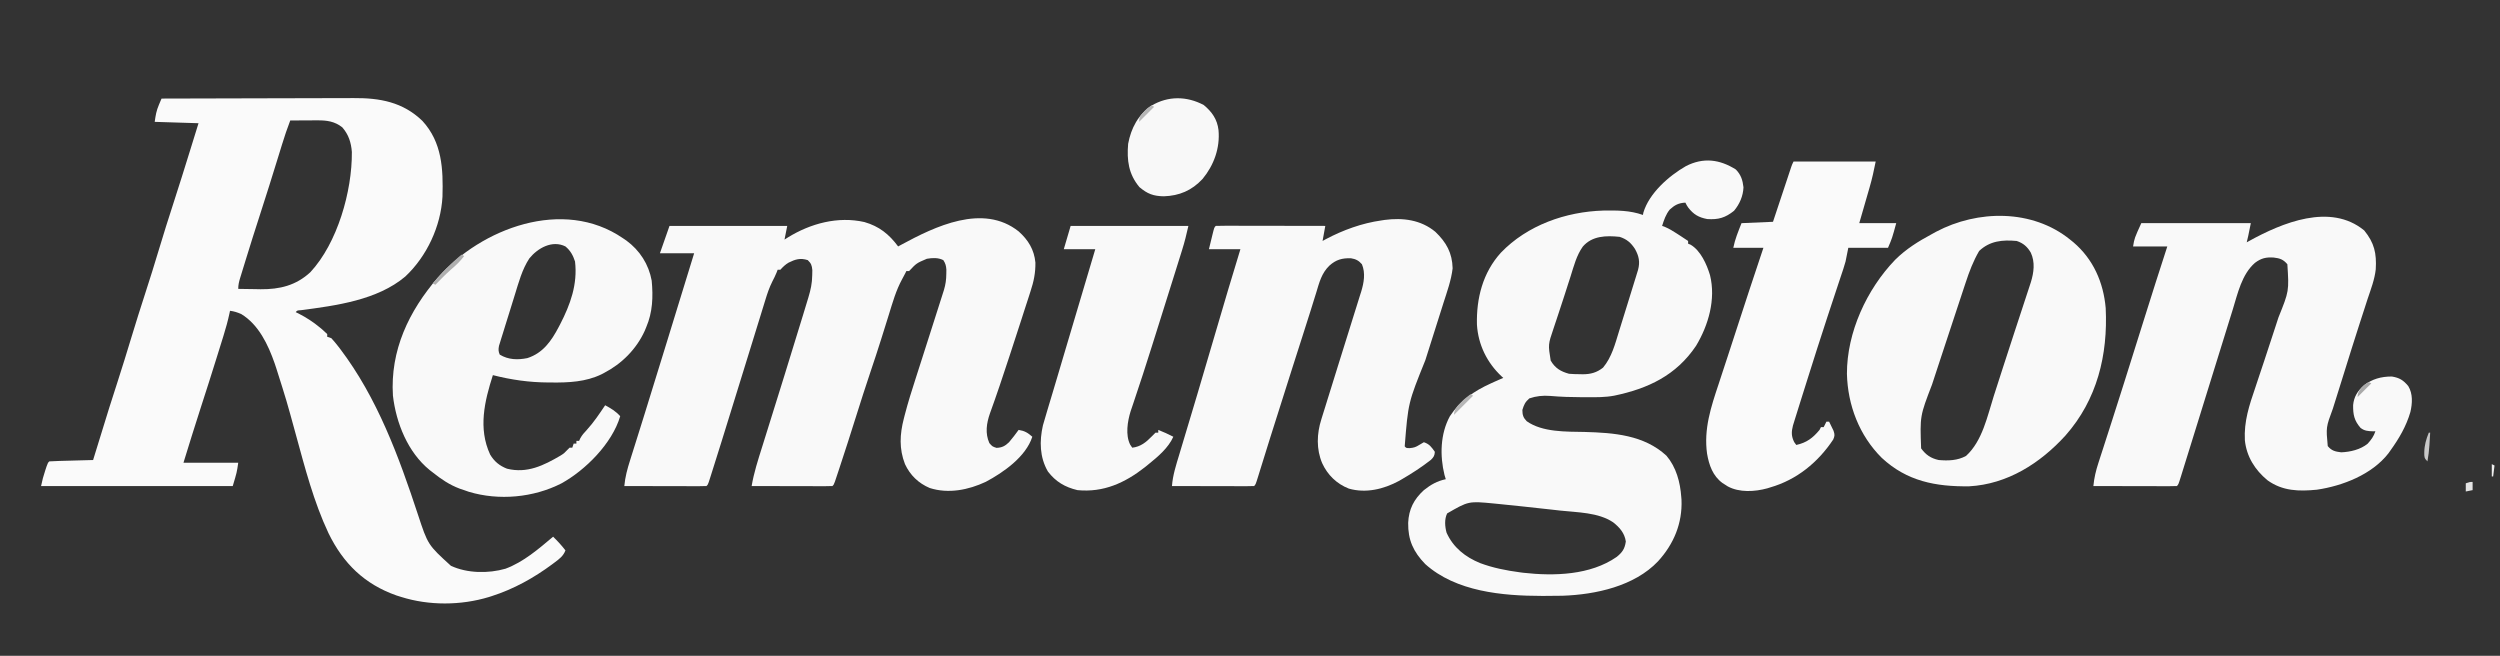 <?xml version="1.0" encoding="UTF-8"?>
<svg version="1.1" xmlns="http://www.w3.org/2000/svg" width="1826" height="479">
<rect width="100%" height="100%" fill="#333333" stroke="none"/>
<path d="M0 0 C19.803 -0.07 39.605 -0.123 59.408 -0.155 C68.605 -0.171 77.801 -0.192 86.997 -0.226 C95.019 -0.256 103.041 -0.276 111.064 -0.282 C115.305 -0.286 119.547 -0.295 123.788 -0.317 C127.794 -0.338 131.799 -0.344 135.804 -0.339 C137.262 -0.34 138.719 -0.346 140.177 -0.358 C159.434 -0.504 176.219 2.495 190.523 16.305 C204.968 32.025 205.754 51.467 205.184 71.745 C203.965 93.349 193.755 115.231 178 130 C157.504 147.263 127.376 151.205 101.742 154.574 C99.094 154.709 99.094 154.709 98 156 C98.982 156.476 98.982 156.476 99.984 156.961 C105.706 159.886 110.761 163.153 115.688 167.25 C116.216 167.686 116.745 168.122 117.29 168.572 C118.571 169.665 119.792 170.827 121 172 C121 172.66 121 173.32 121 174 C121.99 174.33 122.98 174.66 124 175 C125.754 176.919 127.352 178.823 128.938 180.875 C129.42 181.499 129.902 182.122 130.399 182.765 C157.559 218.565 173.336 261.515 187.25 303.812 C194.532 325.939 194.532 325.939 211.363 341.27 C223.296 346.797 238.669 347.006 251.25 343.375 C264.472 338.442 275.316 328.972 286 320 C289.26 323.17 292.222 326.399 295 330 C293.471 334.091 290.579 336.222 287.188 338.75 C286.608 339.187 286.028 339.624 285.431 340.074 C271.963 350.07 257.241 358.26 241.25 363.375 C240.507 363.614 239.763 363.852 238.998 364.098 C218.589 370.273 195.351 370.413 175 364 C173.848 363.638 172.695 363.276 171.508 362.902 C148.168 354.646 132.746 339.582 121.944 317.466 C111.12 294.45 104.751 269.718 98.047 245.27 C91.356 220.8 91.356 220.8 83.688 196.625 C83.13 194.962 83.13 194.962 82.561 193.266 C77.804 179.72 70.94 165.126 58.188 157.375 C55.398 156.172 53.007 155.365 50 155 C49.887 155.546 49.774 156.091 49.657 156.653 C48.472 162.192 47.004 167.574 45.312 172.977 C45.054 173.812 44.795 174.647 44.529 175.508 C43.69 178.215 42.845 180.92 42 183.625 C41.412 185.517 40.823 187.409 40.235 189.302 C36.419 201.56 32.52 213.79 28.551 226.001 C24.236 239.294 20.12 252.645 16 266 C29.2 266 42.4 266 56 266 C55 273 55 273 52 283 C5.8 283 -40.4 283 -88 283 C-87.212 279.062 -86.269 275.538 -85 271.75 C-84.649 270.693 -84.299 269.636 -83.938 268.547 C-83 266 -83 266 -82 265 C-79.627 264.84 -77.279 264.741 -74.902 264.684 C-73.839 264.652 -73.839 264.652 -72.754 264.621 C-70.482 264.555 -68.21 264.496 -65.938 264.438 C-64.4 264.394 -62.863 264.351 -61.326 264.307 C-57.551 264.199 -53.776 264.098 -50 264 C-49.653 262.874 -49.307 261.749 -48.949 260.589 C-37.379 223.036 -37.379 223.036 -32.375 207.625 C-28.736 196.413 -25.282 185.151 -21.86 173.871 C-18.655 163.317 -15.356 152.8 -11.938 142.312 C-8.495 131.745 -5.195 121.145 -2 110.5 C1.51 98.811 5.167 87.181 8.947 75.576 C12.946 63.271 16.789 50.919 20.625 38.562 C20.943 37.538 21.261 36.514 21.589 35.458 C23.395 29.64 25.198 23.82 27 18 C16.44 17.67 5.88 17.34 -5 17 C-4.284 11.988 -3.808 8.967 -1.938 4.562 C-1.575 3.698 -1.213 2.833 -0.84 1.941 C-0.424 0.98 -0.424 0.98 0 0 Z M94 16 C91.769 21.787 89.814 27.607 87.996 33.535 C87.717 34.438 87.438 35.341 87.15 36.272 C86.553 38.201 85.957 40.131 85.363 42.061 C80.935 56.424 76.469 70.772 71.812 85.062 C68.329 95.78 64.94 106.524 61.629 117.296 C61.13 118.92 60.63 120.543 60.128 122.166 C59.432 124.417 58.743 126.669 58.055 128.922 C57.846 129.595 57.637 130.269 57.422 130.963 C56.573 133.764 56 136.052 56 139 C60.25 139.088 64.499 139.141 68.75 139.188 C69.937 139.213 71.124 139.238 72.348 139.264 C86.342 139.378 98.229 136.504 108.688 126.812 C128.444 105.575 139.252 67.674 139 39 C138.49 32.154 136.591 26.218 132 21 C126.433 16.605 120.715 15.868 113.824 15.902 C112.089 15.907 112.089 15.907 110.318 15.912 C109.12 15.92 107.922 15.929 106.688 15.938 C104.861 15.944 104.861 15.944 102.998 15.951 C99.999 15.963 96.999 15.979 94 16 Z " fill="#FAFAFA" transform="translate(118,72)"/>
<path d="M0 0 C6.998 6.232 11.366 13.315 12.262 22.768 C12.361 30.313 11.072 36.585 8.703 43.719 C8.358 44.804 8.013 45.889 7.657 47.007 C6.538 50.51 5.395 54.005 4.25 57.5 C3.47 59.923 2.691 62.347 1.913 64.771 C-0.366 71.856 -2.679 78.929 -5 86 C-5.634 87.937 -6.268 89.875 -6.902 91.812 C-11.432 105.632 -16.019 119.425 -20.993 133.092 C-23.468 140.241 -24.547 147.549 -21.375 154.625 C-19.157 157.16 -19.157 157.16 -16.125 158.125 C-12.078 157.963 -9.849 156.73 -7 154 C-4.529 151.095 -2.232 148.091 0 145 C4.397 145.702 6.649 147.032 10 150 C5.31 164.619 -11.021 176.031 -24 182.938 C-36.65 188.864 -51.308 191.811 -64.938 187.438 C-73.131 183.968 -79.246 178.064 -83 170 C-87.365 158.752 -86.796 148.227 -83.84 136.746 C-83.617 135.872 -83.395 134.997 -83.166 134.096 C-80.798 124.955 -77.972 115.98 -75.062 107 C-74.504 105.258 -73.945 103.515 -73.388 101.773 C-72.213 98.104 -71.035 94.435 -69.854 90.768 C-66.946 81.73 -64.068 72.682 -61.188 63.634 C-60.263 60.728 -59.335 57.822 -58.406 54.916 C-57.839 53.135 -57.271 51.355 -56.703 49.574 C-56.443 48.763 -56.184 47.951 -55.916 47.115 C-55.677 46.365 -55.438 45.615 -55.192 44.843 C-54.985 44.193 -54.778 43.544 -54.564 42.876 C-53.341 38.809 -52.839 35.271 -52.812 31 C-52.798 29.969 -52.784 28.938 -52.77 27.875 C-53 25.005 -53.426 23.385 -55 21 C-58.842 19.079 -62.832 19.304 -67 20 C-74.599 23.226 -74.599 23.226 -80 29 C-80.66 29 -81.32 29 -82 29 C-82.284 29.578 -82.569 30.157 -82.862 30.753 C-83.562 32.134 -84.287 33.503 -85.054 34.849 C-89.546 43.047 -92.039 51.952 -94.788 60.841 C-96.322 65.803 -97.884 70.756 -99.441 75.711 C-99.749 76.693 -100.057 77.674 -100.374 78.686 C-102.864 86.615 -105.463 94.502 -108.125 102.375 C-111.89 113.541 -115.473 124.757 -119 136 C-122.808 148.134 -126.676 160.244 -130.688 172.312 C-130.902 172.961 -131.117 173.61 -131.338 174.278 C-131.934 176.078 -132.535 177.877 -133.137 179.676 C-133.474 180.686 -133.811 181.695 -134.159 182.736 C-135 185 -135 185 -136 186 C-137.841 186.094 -139.686 186.117 -141.53 186.114 C-142.711 186.113 -143.892 186.113 -145.109 186.113 C-146.394 186.108 -147.68 186.103 -149.004 186.098 C-150.966 186.096 -150.966 186.096 -152.968 186.093 C-156.452 186.09 -159.935 186.08 -163.419 186.069 C-166.971 186.058 -170.524 186.054 -174.076 186.049 C-181.051 186.038 -188.025 186.021 -195 186 C-193.357 176.261 -190.345 167.011 -187.391 157.609 C-186.825 155.797 -186.26 153.983 -185.696 152.17 C-184.502 148.339 -183.305 144.51 -182.106 140.68 C-180.246 134.74 -178.393 128.797 -176.542 122.854 C-176.237 121.876 -175.932 120.897 -175.618 119.889 C-175.005 117.923 -174.393 115.957 -173.781 113.991 C-172.87 111.067 -171.958 108.143 -171.047 105.22 C-166.438 90.433 -161.875 75.633 -157.375 60.812 C-157.092 59.883 -156.809 58.953 -156.518 57.995 C-155.747 55.462 -154.979 52.928 -154.211 50.395 C-153.996 49.685 -153.78 48.976 -153.558 48.245 C-151.854 42.597 -150.825 37.928 -150.75 32 C-150.724 30.783 -150.698 29.566 -150.672 28.312 C-151.021 24.786 -151.481 23.437 -154 21 C-159.489 19.244 -163.019 20.385 -167.984 22.809 C-170.381 24.225 -172.151 25.929 -174 28 C-174.66 28 -175.32 28 -176 28 C-176.248 28.66 -176.495 29.32 -176.75 30 C-177.712 32.31 -178.736 34.432 -179.897 36.638 C-182.039 40.906 -183.515 45.224 -184.898 49.785 C-185.166 50.646 -185.433 51.507 -185.709 52.394 C-186.604 55.282 -187.489 58.172 -188.375 61.062 C-189.016 63.137 -189.658 65.211 -190.301 67.285 C-191.733 71.911 -193.161 76.537 -194.585 81.165 C-198.461 93.748 -202.361 106.322 -206.257 118.898 C-207.688 123.517 -209.117 128.136 -210.545 132.755 C-214.855 146.705 -219.176 160.651 -223.598 174.566 C-223.93 175.62 -224.263 176.673 -224.606 177.758 C-224.909 178.706 -225.212 179.654 -225.524 180.631 C-225.786 181.456 -226.049 182.282 -226.32 183.132 C-227 185 -227 185 -228 186 C-229.872 186.094 -231.747 186.117 -233.621 186.114 C-234.823 186.113 -236.024 186.113 -237.261 186.113 C-238.569 186.108 -239.876 186.103 -241.223 186.098 C-242.566 186.096 -243.91 186.094 -245.254 186.093 C-248.797 186.09 -252.34 186.08 -255.882 186.069 C-259.495 186.058 -263.108 186.054 -266.721 186.049 C-273.814 186.038 -280.907 186.021 -288 186 C-287.407 179.431 -285.808 173.546 -283.809 167.273 C-283.476 166.209 -283.143 165.145 -282.8 164.048 C-282.07 161.719 -281.338 159.391 -280.602 157.063 C-279.415 153.305 -278.236 149.543 -277.059 145.781 C-276.754 144.805 -276.754 144.805 -276.442 143.81 C-276.022 142.464 -275.601 141.119 -275.181 139.774 C-274.526 137.681 -273.87 135.587 -273.214 133.494 C-267.798 116.2 -262.481 98.875 -257.159 81.551 C-255.882 77.395 -254.604 73.239 -253.326 69.083 C-251.424 62.897 -249.522 56.71 -247.62 50.523 C-244.083 39.015 -240.541 27.507 -237 16 C-245.25 16 -253.5 16 -262 16 C-259.69 9.4 -257.38 2.8 -255 -4 C-226.62 -4 -198.24 -4 -169 -4 C-169.66 -0.7 -170.32 2.6 -171 6 C-169.78 5.221 -169.78 5.221 -168.535 4.426 C-151.979 -5.78 -131.998 -11.209 -112.625 -6.812 C-101.806 -3.69 -94.646 2.061 -88 11 C-87.326 10.632 -86.653 10.265 -85.959 9.886 C-61.178 -3.554 -26.027 -20.65 0 0 Z " fill="#F9F9F9" transform="translate(744,169)"/>
<path d="M0 0 C3.751 3.862 4.956 7.714 5.562 13 C5.288 19.421 2.751 25.228 -1.312 30.125 C-7.646 35.222 -12.733 36.73 -20.875 36.188 C-27.164 34.991 -30.858 32.876 -34.781 27.809 C-35.875 26.188 -35.875 26.188 -36.875 24.188 C-41.836 24.429 -44.683 25.977 -48.262 29.223 C-51.154 32.745 -52.507 36.888 -53.875 41.188 C-53.166 41.445 -52.457 41.703 -51.727 41.969 C-48.663 43.278 -46.042 44.872 -43.25 46.688 C-42.309 47.296 -41.368 47.904 -40.398 48.531 C-38.553 49.743 -36.712 50.963 -34.875 52.188 C-34.875 52.847 -34.875 53.508 -34.875 54.188 C-34.297 54.414 -33.72 54.641 -33.125 54.875 C-25.718 59.196 -21.273 69.248 -18.875 77.188 C-14.542 94.723 -19.993 113.684 -29.062 128.75 C-43.545 150.335 -64.099 160.026 -88.875 165.188 C-95.447 166.426 -101.962 166.338 -108.625 166.312 C-109.819 166.312 -111.013 166.312 -112.244 166.311 C-120.084 166.281 -127.886 166.06 -135.698 165.368 C-140.954 164.974 -145.866 165.453 -150.875 167.188 C-153.93 169.861 -154.742 171.756 -155.938 175.625 C-155.872 179.331 -155.369 181.158 -152.766 183.84 C-141.353 191.975 -123.808 191.428 -110.438 191.688 C-89.185 192.285 -67.119 193.862 -50.66 209.07 C-43.518 217.541 -40.649 228.365 -39.875 239.188 C-39.821 239.851 -39.767 240.515 -39.711 241.199 C-38.99 258.414 -45.36 273.596 -56.875 286.188 C-74.115 304.365 -102.451 310.489 -126.565 311.314 C-130.877 311.408 -135.188 311.434 -139.5 311.438 C-140.271 311.438 -141.042 311.439 -141.836 311.44 C-170.52 311.4 -204.467 308.336 -226.875 288.188 C-235.576 279.222 -239.519 270.599 -239.346 258.089 C-238.9 248.125 -235.187 240.881 -227.875 234.188 C-222.851 230.186 -218.165 227.526 -211.875 226.188 C-212.339 224.672 -212.339 224.672 -212.812 223.125 C-216.26 209.085 -215.921 193.085 -208.875 180.188 C-201.291 168.688 -191.26 161.791 -178.875 156.188 C-177.964 155.772 -177.052 155.357 -176.113 154.93 C-174.04 153.999 -171.963 153.084 -169.875 152.188 C-170.299 151.81 -170.723 151.432 -171.16 151.043 C-181.792 141.066 -188.213 127.926 -189.113 113.324 C-189.6 94.075 -184.857 75.326 -171.625 60.75 C-152.357 40.669 -124.222 30.779 -96.703 29.984 C-86.68 29.849 -77.43 29.801 -67.875 33.188 C-67.72 32.356 -67.72 32.356 -67.562 31.508 C-63.362 17.33 -48.942 4.662 -36.473 -2.484 C-23.784 -8.972 -11.858 -7.476 0 0 Z M-111.793 56.297 C-116.381 62.722 -118.338 70.491 -120.688 77.938 C-121.206 79.544 -121.725 81.15 -122.245 82.755 C-123.295 86.001 -124.337 89.25 -125.372 92.501 C-126.752 96.823 -128.178 101.128 -129.617 105.43 C-130.037 106.695 -130.457 107.961 -130.876 109.228 C-131.643 111.547 -132.417 113.864 -133.197 116.179 C-137.153 127.83 -137.153 127.83 -135.25 139.562 C-131.988 145.103 -127.997 147.501 -121.875 149.188 C-119.181 149.399 -116.626 149.513 -113.938 149.5 C-113.26 149.516 -112.583 149.532 -111.885 149.549 C-106.1 149.554 -101.595 148.346 -97.02 144.715 C-90.634 137.094 -88.192 127.418 -85.309 118.062 C-84.988 117.035 -84.668 116.007 -84.338 114.949 C-83.326 111.696 -82.319 108.442 -81.312 105.188 C-80.634 103.005 -79.955 100.823 -79.275 98.641 C-77.467 92.825 -75.663 87.009 -73.875 81.188 C-73.59 80.268 -73.304 79.348 -73.01 78.4 C-72.603 77.073 -72.603 77.073 -72.188 75.719 C-71.945 74.933 -71.703 74.147 -71.453 73.338 C-69.871 67.453 -70.819 63.231 -73.672 58.047 C-76.63 53.475 -79.736 50.847 -84.875 49.188 C-94.71 48.155 -104.97 48.354 -111.793 56.297 Z M-210.875 251.188 C-212.97 255.377 -212.526 260.839 -211.297 265.273 C-206.426 276.123 -197.572 283.082 -186.762 287.481 C-177.476 290.958 -167.682 292.888 -157.875 294.188 C-157.044 294.3 -156.212 294.412 -155.355 294.527 C-132.746 297.063 -106.305 296.363 -87.027 282.941 C-82.922 279.596 -81.146 277.087 -80.375 271.688 C-81.249 265.571 -84.92 261.373 -89.679 257.652 C-100.56 250.395 -115.625 250.49 -128.188 249.125 C-130.478 248.867 -132.769 248.609 -135.06 248.349 C-141.663 247.607 -148.268 246.892 -154.875 246.188 C-155.775 246.091 -156.676 245.995 -157.604 245.896 C-162.734 245.35 -167.866 244.822 -173 244.312 C-174.204 244.193 -175.409 244.073 -176.65 243.949 C-195.25 242.164 -195.25 242.164 -210.875 251.188 Z " fill="#F9F9F9" transform="translate(1267.875,123.812)"/>
<path d="M0 0 C7.412 9.106 9.115 16.647 8.44 28.37 C7.623 35.877 4.821 43.066 2.438 50.188 C1.821 52.088 1.208 53.989 0.597 55.891 C-0.76 60.108 -2.127 64.321 -3.5 68.533 C-7.273 80.157 -10.894 91.83 -14.533 103.497 C-15.876 107.805 -17.224 112.111 -18.577 116.417 C-19.429 119.131 -20.28 121.846 -21.13 124.561 C-21.717 126.432 -22.305 128.302 -22.894 130.173 C-27.914 143.732 -27.914 143.732 -26.625 157.5 C-23.755 160.964 -21.186 161.516 -16.812 162.062 C-10.107 161.798 -2.676 160.044 2.547 155.746 C5.172 152.801 6.934 150.449 8.188 146.688 C7.607 146.697 7.027 146.706 6.43 146.715 C2.835 146.578 0.164 146.469 -2.711 144.168 C-7.314 138.835 -8.178 134.513 -8.086 127.539 C-7.509 121.519 -4.898 117.417 -0.5 113.375 C5.782 108.477 12.31 106.7 20.188 106.688 C25.775 107.603 28.571 109.348 32.188 113.688 C35.632 119.311 35.192 126.375 33.735 132.63 C30.711 143.024 25.465 151.952 19.188 160.688 C18.696 161.384 18.205 162.08 17.699 162.797 C5.658 178.283 -15.76 186.605 -34.574 189.371 C-47.692 190.653 -59.592 190.423 -70.648 182.473 C-79.798 174.925 -85.961 165.121 -87.165 153.197 C-87.875 139.437 -83.983 127.762 -79.562 114.875 C-78.829 112.672 -78.098 110.468 -77.37 108.263 C-75.904 103.836 -74.425 99.414 -72.934 94.996 C-70.161 86.772 -67.483 78.518 -64.815 70.26 C-64.088 68.017 -63.355 65.776 -62.62 63.536 C-54.864 44.288 -54.864 44.288 -56.125 24.688 C-59.066 21.202 -61.614 20.32 -66 19.812 C-71.639 19.411 -75.307 20.264 -79.812 23.688 C-89.428 32.096 -92.378 45.988 -96 57.75 C-96.51 59.387 -97.021 61.024 -97.532 62.661 C-98.978 67.298 -100.415 71.939 -101.85 76.58 C-103.586 82.186 -105.329 87.79 -107.07 93.395 C-110.128 103.237 -113.182 113.081 -116.234 122.926 C-117.381 126.624 -118.528 130.323 -119.676 134.022 C-120.432 136.462 -121.189 138.902 -121.946 141.342 C-124.087 148.249 -126.232 155.154 -128.382 162.059 C-129.041 164.177 -129.699 166.296 -130.356 168.415 C-131.256 171.321 -132.161 174.225 -133.066 177.129 C-133.332 177.989 -133.598 178.85 -133.872 179.737 C-135.698 185.573 -135.698 185.573 -136.812 186.688 C-138.715 186.781 -140.621 186.805 -142.526 186.801 C-143.747 186.801 -144.968 186.801 -146.226 186.801 C-147.569 186.796 -148.911 186.79 -150.254 186.785 C-151.62 186.783 -152.986 186.782 -154.353 186.781 C-157.955 186.777 -161.556 186.767 -165.158 186.756 C-168.832 186.746 -172.505 186.741 -176.178 186.736 C-183.389 186.726 -190.601 186.709 -197.812 186.688 C-197.238 180.718 -195.977 175.41 -194.109 169.723 C-193.836 168.87 -193.562 168.017 -193.28 167.138 C-192.381 164.34 -191.471 161.545 -190.562 158.75 C-189.924 156.769 -189.287 154.787 -188.65 152.805 C-187.341 148.734 -186.03 144.664 -184.716 140.595 C-182.19 132.766 -179.7 124.926 -177.216 117.083 C-176.431 114.603 -175.644 112.123 -174.857 109.643 C-170.066 94.533 -165.333 79.404 -160.596 64.277 C-155.096 46.716 -149.512 29.185 -143.812 11.688 C-152.062 11.688 -160.312 11.688 -168.812 11.688 C-167.812 5.688 -167.812 5.688 -162.812 -5.312 C-136.412 -5.312 -110.013 -5.312 -82.812 -5.312 C-84.812 4.688 -84.812 4.688 -85.812 8.688 C-85.26 8.38 -84.708 8.073 -84.139 7.757 C-59.991 -5.56 -24.73 -20.333 0 0 Z " fill="#F9F9F9" transform="translate(1726.812,168.312)"/>
<path d="M0 0 C8.038 7.704 12.355 15.432 12.625 26.688 C11.607 35.389 8.549 43.753 5.898 52.062 C5.427 53.555 4.956 55.048 4.485 56.541 C3.246 60.465 2.002 64.387 0.756 68.308 C-1.213 74.506 -3.171 80.707 -5.131 86.908 C-5.849 89.179 -6.568 91.451 -7.287 93.722 C-19.84 124.827 -19.84 124.827 -22.375 156.688 C-21.298 157.971 -21.298 157.971 -18.75 158 C-15.469 157.696 -14.375 157.279 -11.688 155.625 C-10.594 154.986 -9.501 154.346 -8.375 153.688 C-4.286 155.05 -2.829 157.211 -0.375 160.688 C-0.51 163.517 -1.213 164.523 -3.203 166.547 C-9.95 171.814 -16.968 176.4 -24.375 180.688 C-25.438 181.306 -25.438 181.306 -26.523 181.938 C-37.729 187.99 -50.699 191.14 -63.188 187.562 C-71.985 184.124 -78.707 177.613 -82.625 169.062 C-87.016 158.805 -86.62 147.438 -83.254 136.93 C-83.032 136.207 -82.81 135.484 -82.581 134.739 C-81.856 132.385 -81.115 130.036 -80.375 127.688 C-79.875 126.072 -79.375 124.457 -78.877 122.842 C-77.532 118.49 -76.173 114.143 -74.812 109.797 C-73.283 104.909 -71.766 100.017 -70.246 95.125 C-67.961 87.768 -65.662 80.416 -63.35 73.068 C-62.038 68.889 -60.738 64.706 -59.441 60.522 C-58.819 58.524 -58.192 56.527 -57.559 54.532 C-56.675 51.74 -55.808 48.943 -54.945 46.145 C-54.684 45.333 -54.422 44.521 -54.152 43.685 C-52.166 37.137 -50.926 30.165 -53.625 23.688 C-55.996 20.977 -58.113 19.891 -61.672 19.316 C-68.145 19.141 -72.492 20.34 -77.375 24.688 C-83.094 30.208 -84.737 36.944 -86.992 44.391 C-87.422 45.771 -87.854 47.152 -88.286 48.531 C-89.197 51.439 -90.101 54.348 -90.999 57.26 C-92.993 63.698 -95.065 70.11 -97.13 76.525 C-98.299 80.16 -99.461 83.797 -100.623 87.433 C-100.857 88.167 -101.091 88.9 -101.333 89.655 C-101.812 91.154 -102.291 92.653 -102.77 94.152 C-103.512 96.475 -104.255 98.798 -104.997 101.121 C-110.167 117.291 -115.322 133.466 -120.391 149.668 C-120.769 150.877 -121.147 152.086 -121.537 153.331 C-123.286 158.927 -125.029 164.523 -126.766 170.122 C-127.373 172.07 -127.979 174.017 -128.586 175.965 C-128.858 176.847 -129.129 177.728 -129.409 178.637 C-131.262 184.575 -131.262 184.575 -132.375 185.688 C-134.247 185.781 -136.122 185.805 -137.996 185.801 C-139.198 185.801 -140.399 185.801 -141.636 185.801 C-142.944 185.796 -144.251 185.79 -145.598 185.785 C-146.941 185.783 -148.285 185.782 -149.629 185.781 C-153.172 185.777 -156.715 185.767 -160.257 185.756 C-163.87 185.746 -167.483 185.741 -171.096 185.736 C-178.189 185.726 -185.282 185.709 -192.375 185.688 C-191.778 177.743 -189.36 170.341 -187.062 162.758 C-186.616 161.269 -186.171 159.779 -185.726 158.29 C-184.777 155.115 -183.824 151.942 -182.868 148.77 C-181.362 143.772 -179.864 138.771 -178.368 133.77 C-178.118 132.934 -177.868 132.097 -177.61 131.236 C-177.104 129.542 -176.597 127.848 -176.09 126.154 C-175.326 123.598 -174.561 121.043 -173.795 118.488 C-169.174 103.052 -164.639 87.592 -160.125 72.125 C-154.327 52.275 -148.443 32.456 -142.375 12.688 C-149.965 12.688 -157.555 12.688 -165.375 12.688 C-164.416 8.758 -164.416 8.758 -163.438 4.75 C-163.238 3.924 -163.038 3.098 -162.832 2.246 C-161.486 -3.201 -161.486 -3.201 -160.375 -4.312 C-157.88 -4.408 -155.413 -4.438 -152.918 -4.426 C-152.137 -4.426 -151.357 -4.426 -150.553 -4.426 C-147.961 -4.426 -145.369 -4.418 -142.777 -4.41 C-140.985 -4.408 -139.193 -4.407 -137.401 -4.406 C-132.674 -4.402 -127.948 -4.392 -123.221 -4.381 C-118.402 -4.371 -113.583 -4.366 -108.764 -4.361 C-99.301 -4.351 -89.838 -4.334 -80.375 -4.312 C-81.035 -0.682 -81.695 2.947 -82.375 6.688 C-81.19 6.034 -81.19 6.034 -79.98 5.367 C-67.367 -1.293 -53.56 -6.323 -39.375 -8.312 C-38.596 -8.434 -37.818 -8.555 -37.016 -8.68 C-23.712 -10.417 -10.604 -8.793 0 0 Z " fill="#F9F9F9" transform="translate(1048.375,169.312)"/>
<path d="M0 0 C1.185 0.959 1.185 0.959 2.395 1.938 C16.878 14.235 24.353 31.205 26 50 C27.668 84.276 19.773 116.879 -3.348 143.07 C-21.826 163.398 -45.847 178.696 -73.762 180.203 C-98.255 180.496 -119.205 176.505 -137.59 159.398 C-153.982 143.086 -162.451 120.963 -163 98 C-163.069 67.776 -148.52 36.268 -127.742 14.715 C-119.756 6.809 -110.831 1.278 -101 -4 C-100.01 -4.548 -99.02 -5.096 -98 -5.66 C-67.5 -21.863 -27.582 -22.335 0 0 Z M-66.438 8.312 C-70.758 15.743 -73.6 23.248 -76.273 31.395 C-76.674 32.599 -77.075 33.804 -77.488 35.046 C-78.568 38.294 -79.64 41.545 -80.71 44.796 C-81.601 47.498 -82.495 50.198 -83.39 52.898 C-85.854 60.336 -88.307 67.777 -90.756 75.22 C-91.915 78.742 -93.077 82.264 -94.239 85.785 C-95.871 90.73 -97.498 95.677 -99.119 100.626 C-99.697 102.389 -100.276 104.152 -100.857 105.915 C-109.682 128.879 -109.682 128.879 -108.812 152.5 C-105.378 157.237 -101.707 159.732 -96 161 C-89.105 161.611 -82.181 161.417 -76 158 C-64.037 147.082 -60.427 128.95 -55.688 114.062 C-54.913 111.657 -54.137 109.251 -53.36 106.846 C-51.943 102.459 -50.529 98.071 -49.119 93.681 C-46.398 85.209 -43.636 76.751 -40.859 68.297 C-40.547 67.344 -40.547 67.344 -40.228 66.373 C-38.798 62.019 -37.368 57.666 -35.938 53.312 C-34.424 48.705 -32.912 44.097 -31.402 39.488 C-31.071 38.48 -30.739 37.473 -30.398 36.434 C-30.095 35.509 -29.792 34.583 -29.48 33.63 C-29.217 32.828 -28.954 32.026 -28.682 31.199 C-26.48 24.103 -25.457 16.506 -28.688 9.562 C-31.207 5.203 -34.196 2.601 -39 1 C-49.346 0.047 -58.625 0.901 -66.438 8.312 Z " fill="#F9F9F9" transform="translate(1512,175)"/>
<path d="M0 0 C0.83 0.563 1.66 1.127 2.516 1.707 C12.287 8.889 18.818 19.007 21 31 C22.107 42.767 21.704 54.019 17 65 C16.638 65.877 16.276 66.753 15.902 67.656 C9.832 80.99 -0.827 91.68 -13.75 98.375 C-14.357 98.697 -14.963 99.019 -15.588 99.35 C-27.108 104.959 -39.685 105.513 -52.25 105.375 C-52.97 105.372 -53.69 105.368 -54.432 105.365 C-68.471 105.289 -81.392 103.458 -95 100 C-101.104 119.033 -105.849 138.913 -97 158 C-94.013 163.037 -90.135 166.228 -84.672 168.336 C-70.033 171.974 -57.927 166.013 -45.559 158.746 C-42.934 157.071 -42.934 157.071 -40.785 154.785 C-40.196 154.196 -39.607 153.607 -39 153 C-38.34 153 -37.68 153 -37 153 C-36.67 152.01 -36.34 151.02 -36 150 C-35.34 150 -34.68 150 -34 150 C-34 149.34 -34 148.68 -34 148 C-33.34 148 -32.68 148 -32 148 C-31.743 147.421 -31.487 146.842 -31.223 146.246 C-29.885 143.789 -28.363 142.089 -26.438 140.062 C-21.335 134.463 -17.197 128.286 -13 122 C-8.715 124.307 -5.277 126.33 -2 130 C-7.834 149.805 -27.275 169.327 -44.961 179.082 C-65.345 189.48 -90.613 191.812 -112.598 185.191 C-114.282 184.602 -114.282 184.602 -116 184 C-117.071 183.638 -118.142 183.276 -119.246 182.902 C-126.733 180.089 -132.787 175.984 -139 171 C-139.721 170.444 -140.441 169.889 -141.184 169.316 C-157.136 156.349 -165.677 134.969 -168 115 C-170.083 81.942 -156.414 53.251 -135.105 28.613 C-103.449 -7.13 -43.752 -30.018 0 0 Z M-68.375 14.75 C-73.612 22.723 -76.127 32.175 -78.926 41.211 C-79.278 42.341 -79.629 43.472 -79.992 44.637 C-80.728 47.008 -81.461 49.379 -82.193 51.751 C-83.317 55.388 -84.456 59.02 -85.596 62.652 C-86.311 64.963 -87.025 67.274 -87.738 69.586 C-88.081 70.671 -88.423 71.757 -88.776 72.875 C-89.084 73.884 -89.391 74.892 -89.708 75.931 C-89.983 76.816 -90.257 77.701 -90.54 78.612 C-91.037 81.193 -91.024 82.586 -90 85 C-83.742 88.809 -76.939 88.988 -69.832 87.566 C-58.465 83.914 -52.34 75.143 -47 65 C-46.65 64.336 -46.3 63.672 -45.94 62.988 C-38.419 48.445 -33.028 33.629 -35 17 C-36.453 12.5 -38.335 9.074 -42 6 C-51.667 1.167 -62.241 7.187 -68.375 14.75 Z " fill="#F9F9F9" transform="translate(455,174)"/>
<path d="M0 0 C19.8 0 39.6 0 60 0 C58.729 6.353 57.422 12.449 55.617 18.633 C55.398 19.396 55.179 20.158 54.953 20.944 C54.264 23.339 53.57 25.732 52.875 28.125 C52.402 29.766 51.929 31.406 51.457 33.047 C50.31 37.033 49.155 41.016 48 45 C56.91 45 65.82 45 75 45 C72 56 72 56 69 63 C59.43 63 49.86 63 40 63 C39.34 66.3 38.68 69.6 38 73 C37.511 74.772 36.988 76.536 36.406 78.28 C36.103 79.198 35.801 80.116 35.489 81.063 C35.162 82.033 34.836 83.004 34.5 84.004 C34.152 85.057 33.804 86.11 33.445 87.194 C32.693 89.467 31.939 91.738 31.183 94.009 C29.148 100.121 27.134 106.24 25.121 112.359 C24.913 112.993 24.704 113.626 24.489 114.279 C19.561 129.252 14.798 144.277 10.062 159.312 C9.677 160.537 9.291 161.761 8.893 163.022 C7.793 166.51 6.695 169.999 5.598 173.488 C5.277 174.509 4.955 175.53 4.625 176.581 C3.745 179.386 2.871 182.192 2 185 C1.711 185.925 1.422 186.849 1.124 187.802 C0.851 188.686 0.579 189.57 0.299 190.481 C0.057 191.261 -0.185 192.041 -0.434 192.845 C-1.632 197.405 -1.643 200.741 0.5 204.938 C0.995 205.618 1.49 206.299 2 207 C9.586 205.314 14.053 201.944 19 196 C19.33 195.34 19.66 194.68 20 194 C20.66 194 21.32 194 22 194 C22.66 192.68 23.32 191.36 24 190 C24.66 190 25.32 190 26 190 C26.702 191.41 27.386 192.828 28.062 194.25 C28.445 195.039 28.828 195.828 29.223 196.641 C30.144 199.437 30.157 200.31 29 203 C17.962 219.657 2.379 232.432 -17 238 C-17.709 238.223 -18.418 238.446 -19.148 238.676 C-28.313 241.18 -39.554 241.877 -48.078 237.246 C-48.712 236.835 -49.347 236.424 -50 236 C-50.634 235.599 -51.268 235.198 -51.922 234.785 C-58.979 229.583 -61.708 221.775 -63.158 213.37 C-65.676 195.386 -60.304 179.273 -54.688 162.438 C-53.962 160.223 -53.238 158.008 -52.515 155.793 C-51.053 151.32 -49.583 146.85 -48.105 142.383 C-46.193 136.596 -44.308 130.8 -42.438 125 C-35.754 104.29 -28.919 83.632 -22 63 C-29.26 63 -36.52 63 -44 63 C-42.725 56.623 -40.384 51.052 -38 45 C-30.41 44.67 -22.82 44.34 -15 44 C-14.001 40.991 -13.002 37.983 -11.973 34.883 C-11.007 31.977 -10.04 29.071 -9.073 26.166 C-8.401 24.142 -7.729 22.119 -7.057 20.095 C-6.093 17.191 -5.127 14.287 -4.16 11.383 C-3.859 10.474 -3.558 9.566 -3.248 8.63 C-2.968 7.789 -2.687 6.949 -2.399 6.083 C-2.029 4.97 -2.029 4.97 -1.652 3.835 C-1 2 -1 2 0 0 Z " fill="#FAFAFA" transform="translate(1310,118)"/>
<path d="M0 0 C28.38 0 56.76 0 86 0 C84.656 6.046 83.229 11.841 81.375 17.719 C81.116 18.55 80.857 19.381 80.59 20.237 C79.731 22.993 78.865 25.746 78 28.5 C77.385 30.465 76.77 32.431 76.156 34.396 C74.472 39.775 72.782 45.152 71.091 50.529 C69.968 54.102 68.846 57.677 67.724 61.251 C65.767 67.485 63.807 73.718 61.844 79.95 C61.087 82.356 60.33 84.762 59.574 87.168 C55.137 101.278 50.603 115.348 45.846 129.354 C45.309 130.945 45.309 130.945 44.761 132.568 C44.286 133.964 44.286 133.964 43.802 135.388 C41.548 142.73 39.898 152.711 43.5 159.812 C43.995 160.534 44.49 161.256 45 162 C51.083 161.284 55.094 158.027 59.25 153.75 C60.157 152.843 61.065 151.935 62 151 C62.66 151 63.32 151 64 151 C64 150.34 64 149.68 64 149 C67.791 150.45 71.387 152.152 75 154 C71.354 162.156 63.833 168.476 57 174 C56.116 174.722 55.231 175.444 54.32 176.188 C39.654 187.702 23.996 194.845 5 193 C-4.139 190.819 -10.909 186.86 -16.605 179.391 C-22.644 169.039 -22.862 157.193 -20.245 145.677 C-19.234 142.019 -18.152 138.39 -17.039 134.762 C-16.632 133.402 -16.225 132.042 -15.82 130.682 C-14.977 127.857 -14.128 125.035 -13.273 122.214 C-12.05 118.175 -10.849 114.13 -9.656 110.083 C-8.113 104.85 -6.565 99.618 -5.009 94.389 C-4.814 93.735 -4.62 93.08 -4.419 92.406 C-4.023 91.073 -3.626 89.74 -3.229 88.407 C-2.195 84.931 -1.163 81.455 -0.13 77.979 C1.693 71.846 3.516 65.714 5.34 59.582 C7.119 53.599 8.898 47.616 10.676 41.633 C13.116 33.422 15.558 25.211 18 17 C10.41 17 2.82 17 -5 17 C-3.35 11.39 -1.7 5.78 0 0 Z " fill="#F9F9F9" transform="translate(782,165)"/>
<path d="M0 0 C6.017 4.947 9.906 10.499 10.812 18.312 C12.014 31.394 7.457 44.017 -0.875 54.062 C-8.751 62.459 -17.708 66.299 -29.125 66.688 C-36.824 66.565 -41.135 64.879 -46.938 60 C-54.904 50.485 -56.21 40.439 -55.188 28.312 C-53.017 16.862 -47.907 7.161 -38.168 0.492 C-26.014 -6.747 -12.34 -6.533 0 0 Z " fill="#F8F8F8" transform="translate(879.188,76.688)"/>
<path d="M0 0 C0.66 0.33 1.32 0.66 2 1 C-0.855 4.925 -4.098 7.894 -7.762 11.02 C-11.689 14.494 -15.332 18.256 -19 22 C-19.66 21.67 -20.32 21.34 -21 21 C-14.325 13.591 -7.669 6.41 0 0 Z " fill="#AFAFAF" transform="translate(337,186)"/>
<path d="M0 0 C0.33 0 0.66 0 1 0 C0.858 2.375 0.711 4.75 0.562 7.125 C0.523 7.79 0.484 8.455 0.443 9.141 C0.188 13.15 -0.268 17.05 -1 21 C-3.45 18.55 -3.297 17.81 -3.312 14.438 C-3.229 9.207 -1.955 4.818 0 0 Z " fill="#C8C8C8" transform="translate(1774,316)"/>
<path d="M0 0 C0.66 0.33 1.32 0.66 2 1 C-2.62 5.62 -7.24 10.24 -12 15 C-12 10.097 -8.298 7.387 -5 4 C-3.375 2.617 -1.726 1.255 0 0 Z " fill="#B6B6B6" transform="translate(1074,288)"/>
<path d="M0 0 C0.66 0.33 1.32 0.66 2 1 C-1.63 4.63 -5.26 8.26 -9 12 C-9 8.476 -8.449 7.985 -6.188 5.438 C-5.404 4.538 -5.404 4.538 -4.605 3.621 C-3 2 -3 2 0 0 Z " fill="#B6B6B6" transform="translate(841,77)"/>
<path d="M0 0 C0 1.98 0 3.96 0 6 C-1.65 6.33 -3.3 6.66 -5 7 C-5 5.02 -5 3.04 -5 1 C-2 0 -2 0 0 0 Z " fill="#E4E4E4" transform="translate(1806,352)"/>
<path d="M0 0 C0.66 0.33 1.32 0.66 2 1 C-1.3 4.3 -4.6 7.6 -8 11 C-8 6.678 -5.851 5.116 -3 2 C-2.01 1.34 -1.02 0.68 0 0 Z " fill="#A9A9A9" transform="translate(1730,279)"/>
<path d="M0 0 C0.99 0.495 0.99 0.495 2 1 C1.67 3.64 1.34 6.28 1 9 C0.67 9 0.34 9 0 9 C0 6.03 0 3.06 0 0 Z " fill="#EFEFEF" transform="translate(1820,339)"/>
<path d="" fill="#FFFFFF" transform="translate(0,0)"/>
</svg>
